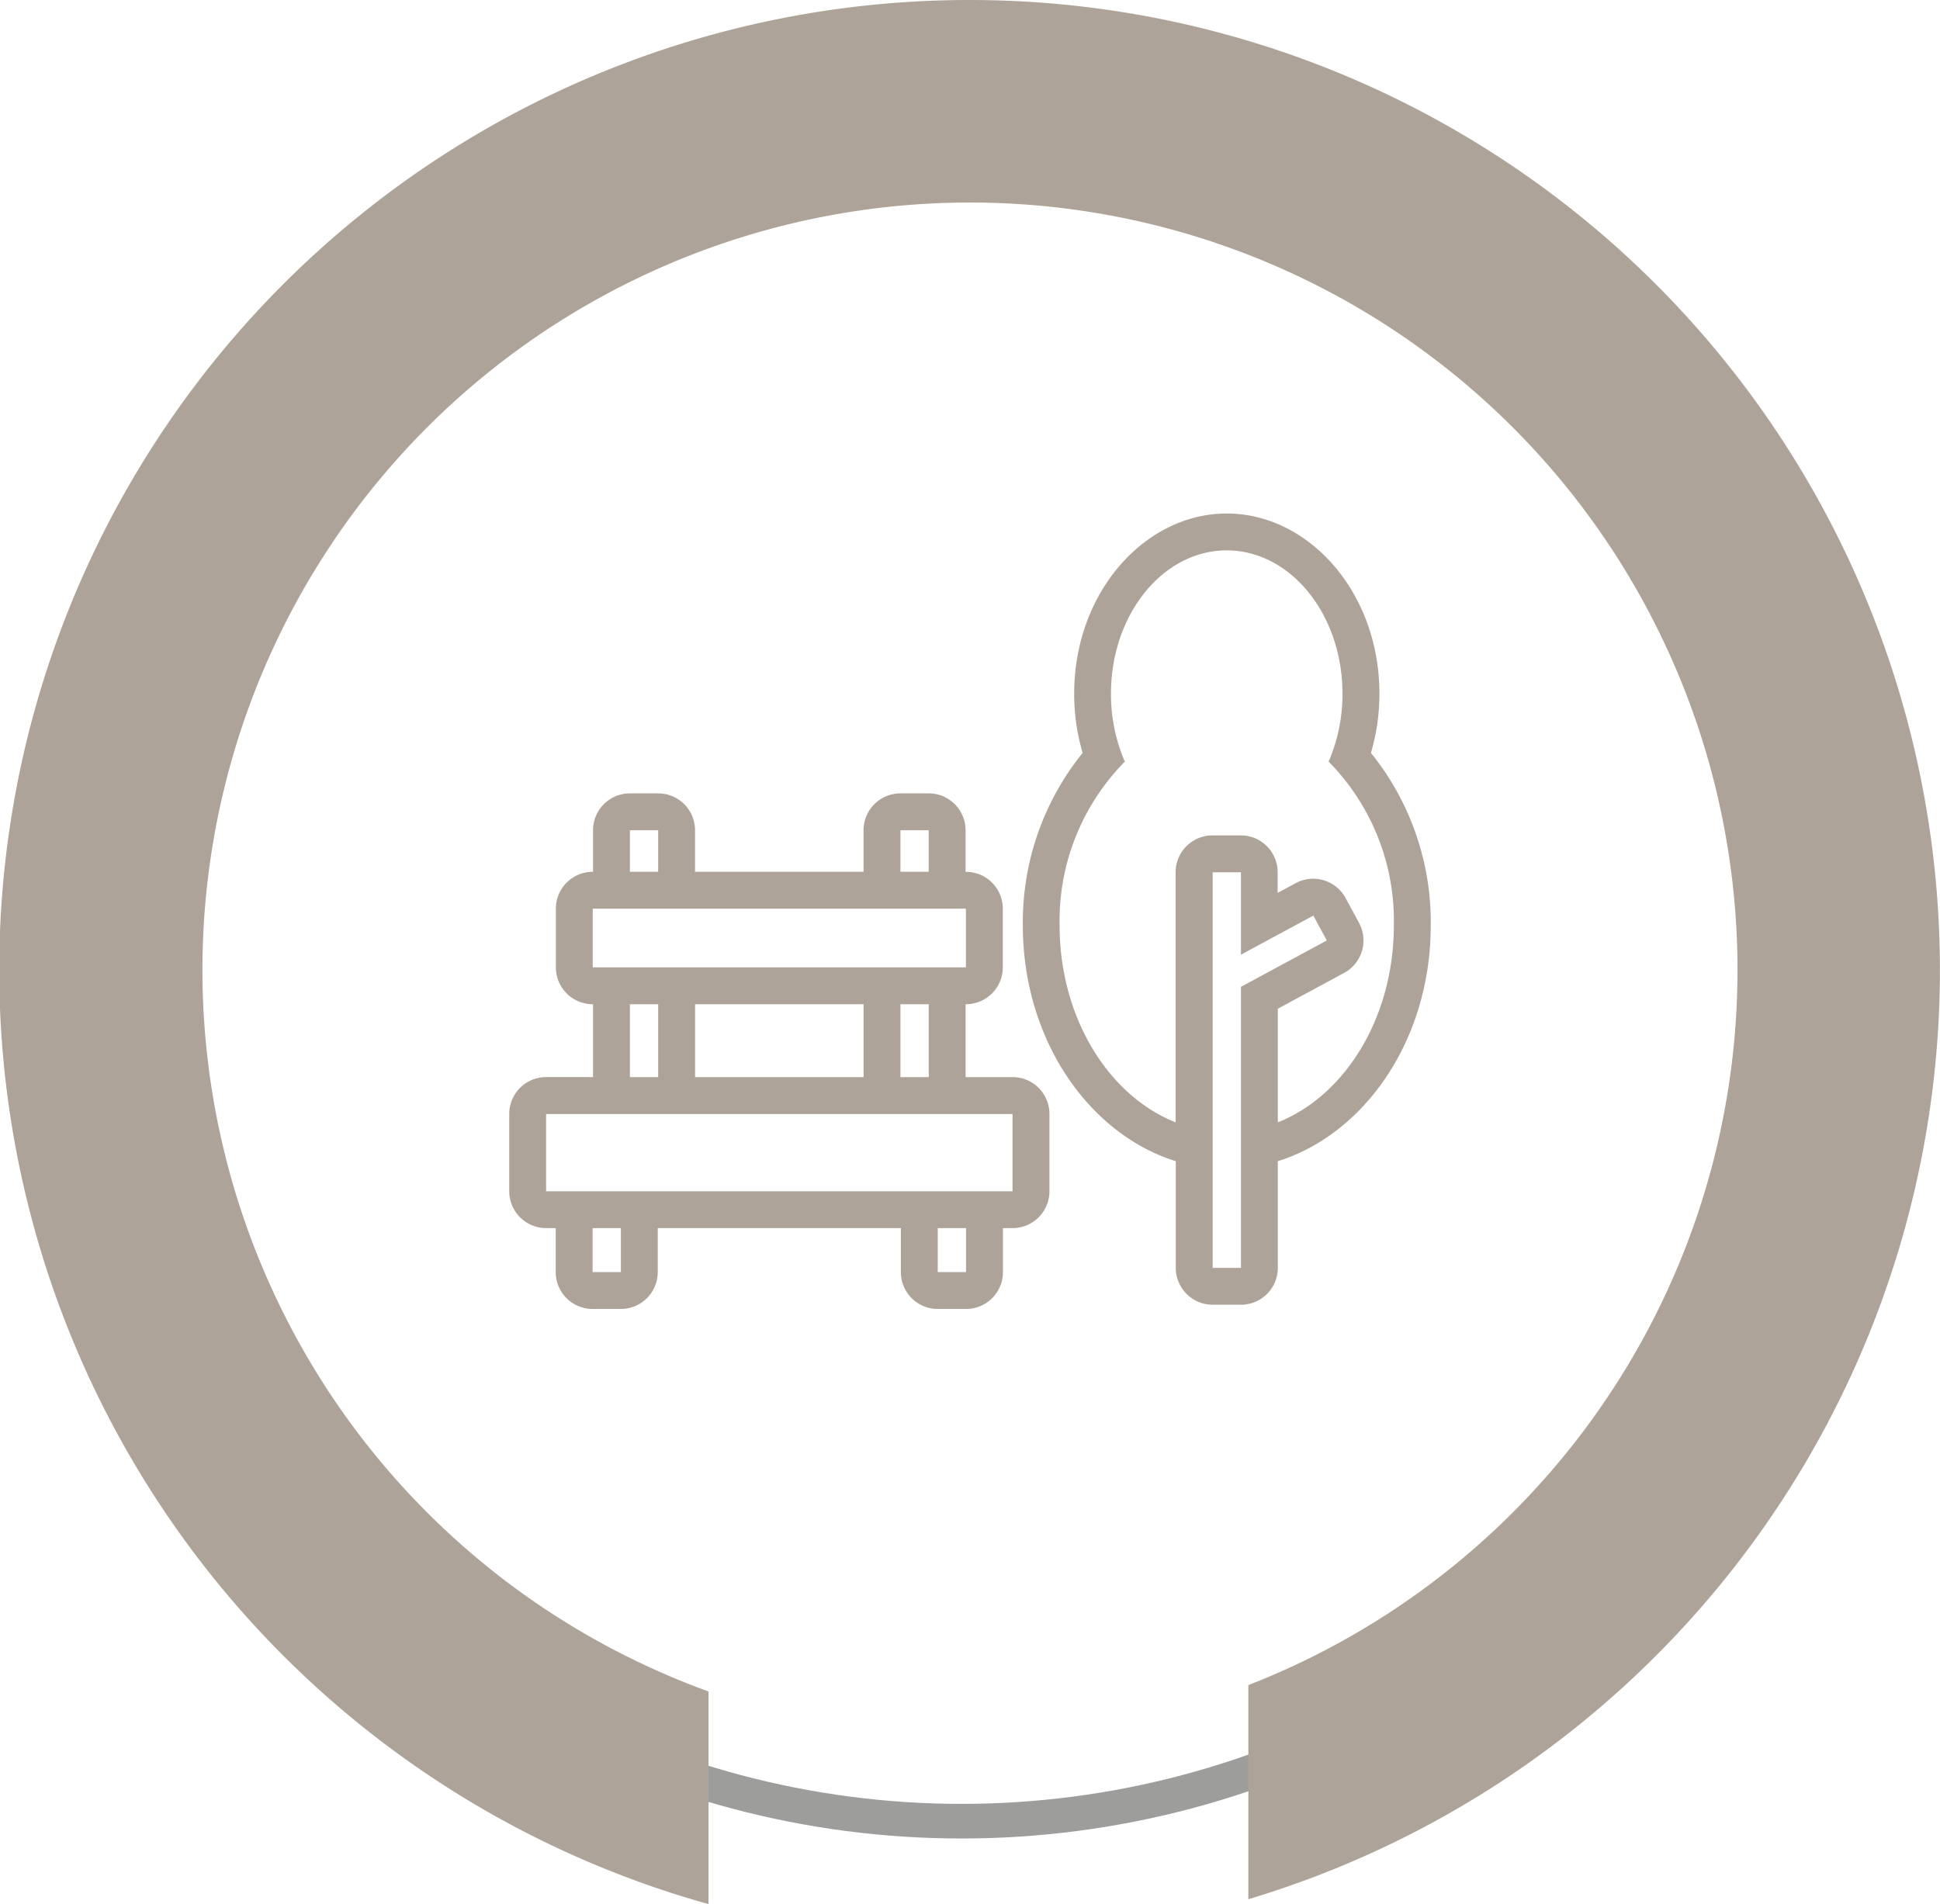 <svg id="Group_1718" data-name="Group 1718" xmlns="http://www.w3.org/2000/svg" width="112.025" height="109.97" viewBox="0 0 112.025 109.97">
  <g id="Group_1673" data-name="Group 1673" transform="translate(112.025 109.97) rotate(180)">
    <g id="Ellipse_4" data-name="Ellipse 4" transform="translate(4.871 3.789)" fill="none" stroke="#9d9d9c" stroke-width="2">
      <circle cx="51.629" cy="51.629" r="51.629" stroke="none"/>
      <circle cx="51.629" cy="51.629" r="50.629" fill="none"/>
    </g>
    <path id="Subtraction_2" data-name="Subtraction 2" d="M56.013,109.97A56.024,56.024,0,0,1,39.94.282V12.649a44.321,44.321,0,1,0,31.172-.367V0a56.016,56.016,0,0,1-15.1,109.97Z" transform="translate(0)" fill="#aea399"/>
  </g>
  <path id="_1021e6a28ecc64ca6637d91052a7af36" data-name="1021e6a28ecc64ca6637d91052a7af36" d="M5.839,28.391v-2.4a2.128,2.128,0,0,1,2.129-2.129H9.6a2.128,2.128,0,0,1,2.129,2.129v2.4h9.731v-2.4a2.128,2.128,0,0,1,2.129-2.129h1.634a2.128,2.128,0,0,1,2.129,2.129v2.4h.017A2.128,2.128,0,0,1,29.5,30.519v3.391a2.128,2.128,0,0,1-2.129,2.129h-.017v4.209h2.711a2.128,2.128,0,0,1,2.129,2.129v4.463a2.128,2.128,0,0,1-2.129,2.129h-.556v2.541a2.128,2.128,0,0,1-2.129,2.129H25.744a2.128,2.128,0,0,1-2.129-2.129V48.968H9.576v2.541a2.128,2.128,0,0,1-2.129,2.129H5.813a2.128,2.128,0,0,1-2.129-2.129V48.968H3.129A2.128,2.128,0,0,1,1,46.839V42.376a2.128,2.128,0,0,1,2.129-2.129H5.839V36.039H5.822a2.129,2.129,0,0,1-2.129-2.129V30.519a2.129,2.129,0,0,1,2.129-2.129ZM45.381,45.105v6.161a2.128,2.128,0,0,1-2.129,2.129H41.619a2.128,2.128,0,0,1-2.129-2.129V45.105c-5-1.561-8.832-6.993-8.832-13.617a15.549,15.549,0,0,1,3.452-9.962,12.149,12.149,0,0,1-.488-3.428c0-5.852,4.084-10.4,8.813-10.4s8.813,4.549,8.813,10.4a12.129,12.129,0,0,1-.489,3.428,15.547,15.547,0,0,1,3.453,9.962C54.213,38.112,50.385,43.544,45.381,45.105ZM7.447,48.968H5.813v2.541H7.447Zm19.931,0H25.744v2.541h1.634Zm15.874,2.3V35.034l4.957-2.676-.776-1.438-4.181,2.258v-4.76H41.619V51.266h1.633Zm-13.189-8.89H3.129v4.463H30.063Zm15.318.484c3.887-1.543,6.7-6.054,6.7-11.372a13.081,13.081,0,0,0-3.766-9.462,9.815,9.815,0,0,0,.8-3.929c0-4.565-3-8.272-6.684-8.272s-6.684,3.706-6.684,8.272a9.815,9.815,0,0,0,.8,3.929,13.081,13.081,0,0,0-3.766,9.462c0,5.319,2.816,9.83,6.7,11.372V28.417a2.128,2.128,0,0,1,2.129-2.129h1.633a2.128,2.128,0,0,1,2.129,2.129v1.192l1.041-.562a2.128,2.128,0,0,1,2.884.862l.776,1.437a2.129,2.129,0,0,1-.862,2.884L45.381,36.3ZM7.968,36.039v4.209H9.6V36.039Zm3.763,0v4.209h9.731V36.039Zm11.859,0v4.209h1.634V36.039Zm3.78-5.52H5.822v3.391H27.37ZM9.6,28.391v-2.4H7.968v2.4Zm15.622,0v-2.4H23.59v2.4Z" transform="translate(28.406 21.959)" fill="#aea399" fill-rule="evenodd"/>
</svg>

